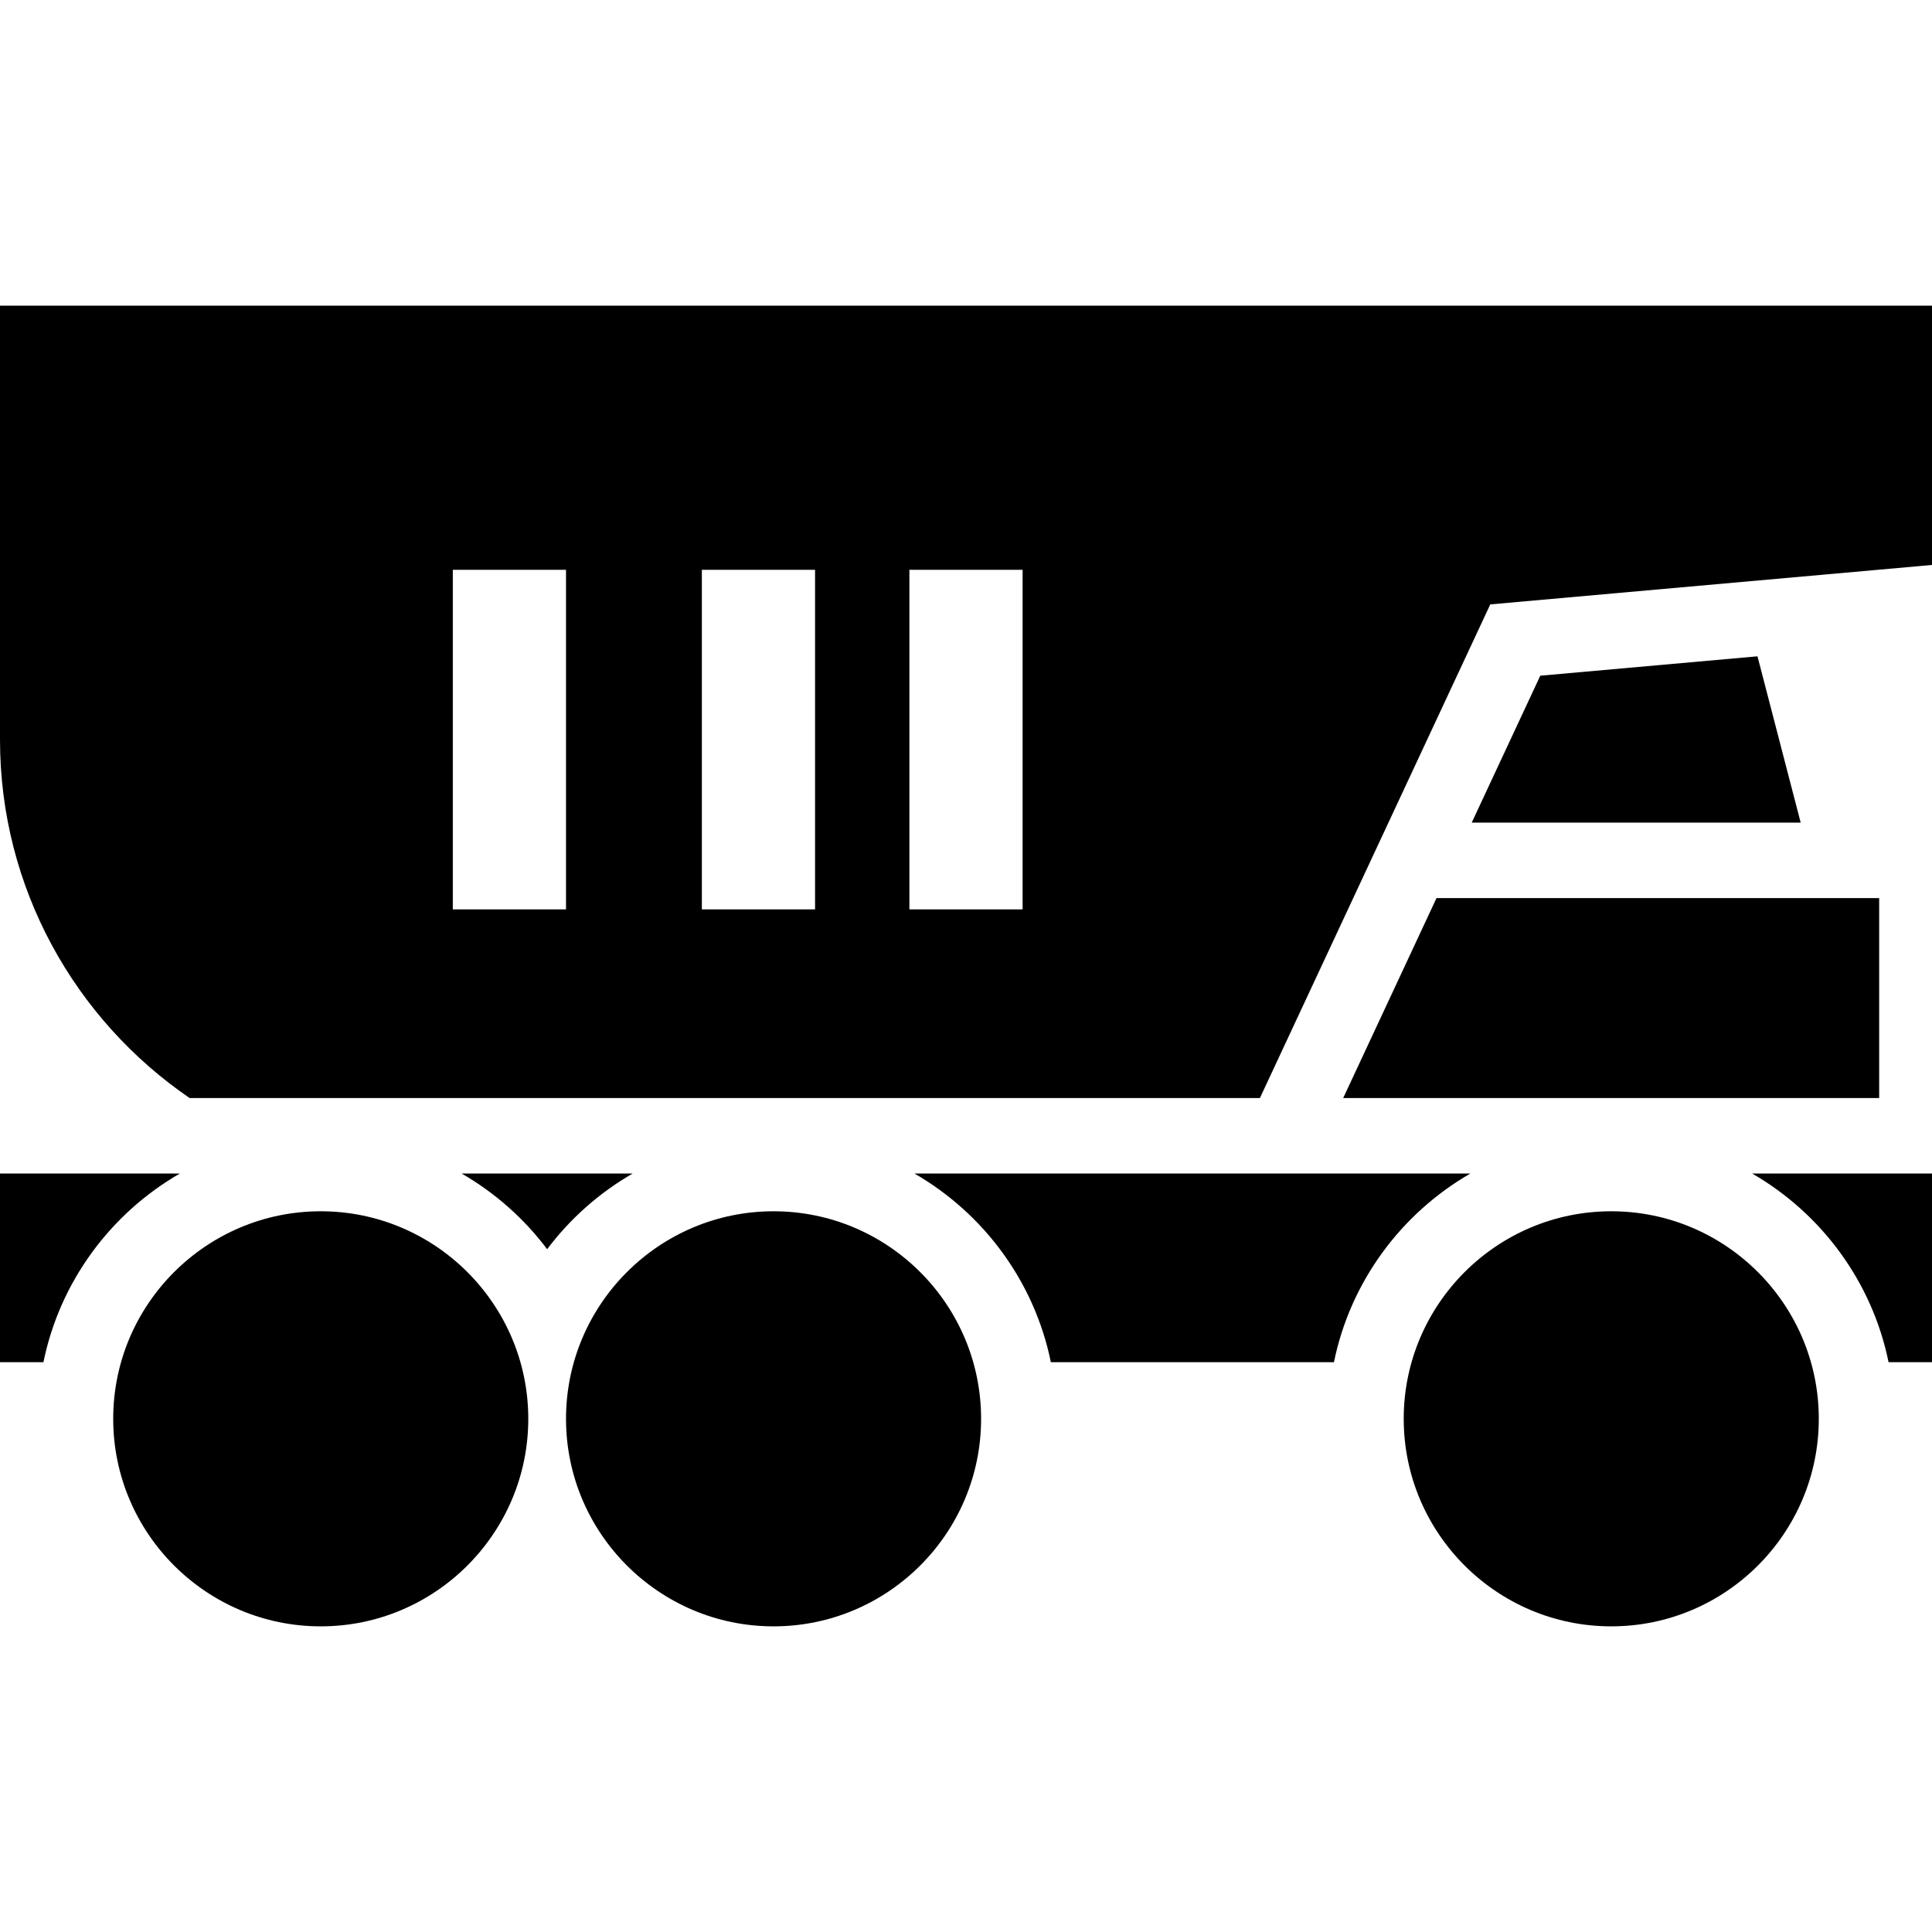 <svg xmlns="http://www.w3.org/2000/svg" xmlns:xlink="http://www.w3.org/1999/xlink" id="Capa_1" x="0px" y="0px" viewBox="0 0 512 512" style="enable-background:new 0 0 512 512;" xml:space="preserve">
<g>
	<g>
		<path d="M85,321c-30.327,0-55,24.673-55,55c0,30.327,24.673,55,55,55s55-24.673,55-55C140,345.673,115.327,321,85,321z"></path>
	</g>
</g>
<g>
	<g>
		<path d="M205,321c-30.327,0-55,24.673-55,55c0,30.327,24.673,55,55,55c30.327,0,55-24.673,55-55C260,345.673,235.327,321,205,321z    "></path>
	</g>
</g>
<g>
	<g>
		<path d="M427,321c-30.327,0-55,24.673-55,55c0,30.327,24.673,55,55,55c30.327,0,55-24.673,55-55C482,345.673,457.327,321,427,321z    "></path>
	</g>
</g>
<g>
	<g>
		<path d="M122.343,311c8.839,5.098,16.557,11.93,22.656,20.052c6.101-8.122,13.818-14.954,22.657-20.052H122.343z"></path>
	</g>
</g>
<g>
	<g>
		<path d="M242.344,311c18.322,10.568,31.794,28.639,36.147,50h75.019c4.353-21.361,17.824-39.432,36.146-50H242.344z"></path>
	</g>
</g>
<g>
	<g>
		<path d="M464.344,311c18.322,10.568,31.793,28.639,36.147,50H512v-50H464.344z"></path>
	</g>
</g>
<g>
	<g>
		<path d="M0,311v50h11.509c4.354-21.361,17.825-39.432,36.147-50H0z"></path>
	</g>
</g>
<g>
	<g>
		<polygon points="465.752,173.929 408.192,179.069 390.024,218 477.199,218   "></polygon>
	</g>
</g>
<g>
	<g>
		<polygon points="380.69,238 355.957,291 498,291 498,238   "></polygon>
	</g>
</g>
<g>
	<g>
		<path d="M0,81v115c0,39.423,19.943,74.272,50.267,95h283.619l61.053-130.828L512,149.72V81H0z M150,241h-30v-90h30V241z M216,241    h-30v-90h30V241z M271,241h-30v-90h30V241z"></path>
	</g>
</g>
<g>
</g>
<g>
</g>
<g>
</g>
<g>
</g>
<g>
</g>
<g>
</g>
<g>
</g>
<g>
</g>
<g>
</g>
<g>
</g>
<g>
</g>
<g>
</g>
<g>
</g>
<g>
</g>
<g>
</g>
</svg>